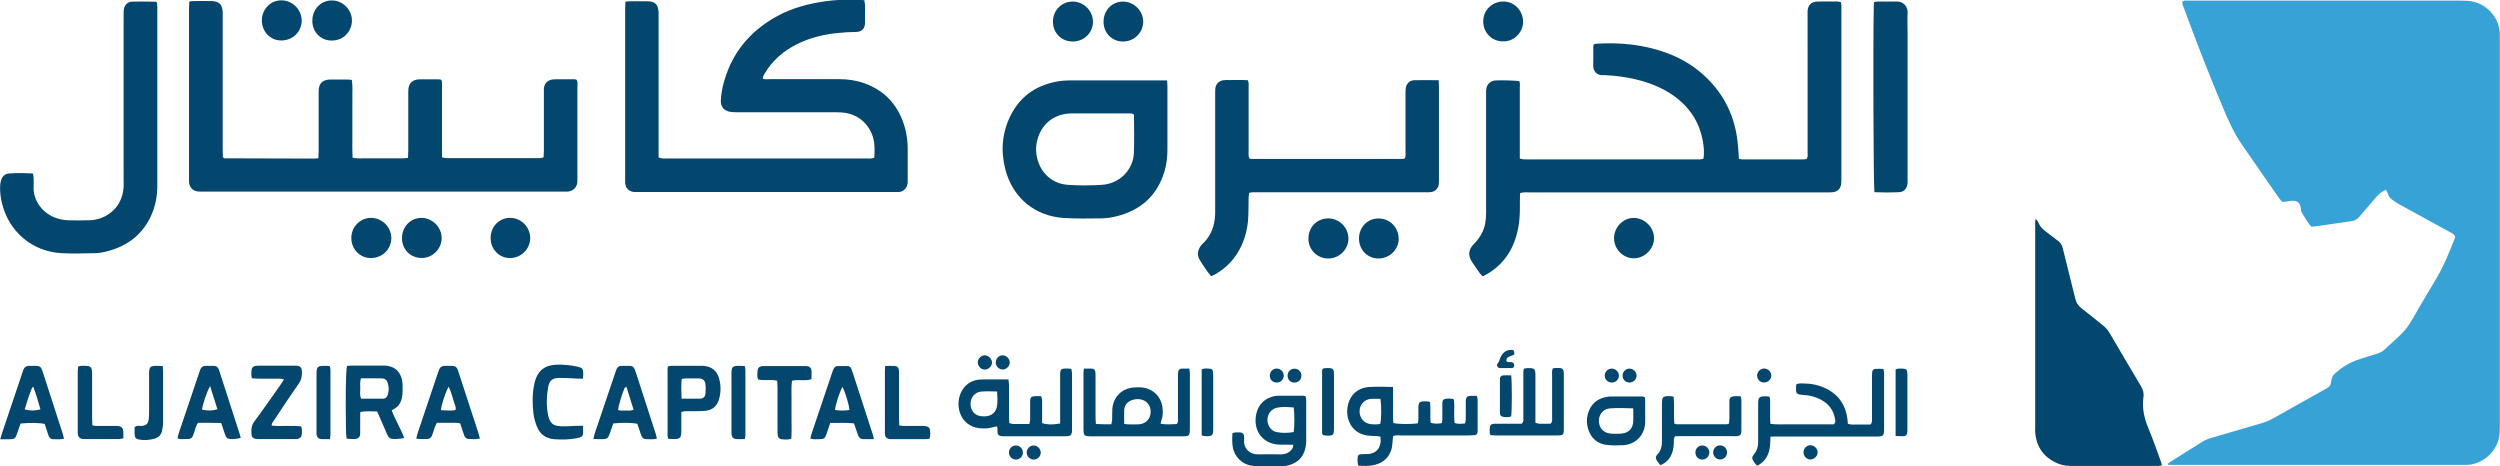 <svg xmlns="http://www.w3.org/2000/svg" id="Layer_2" data-name="Layer 2" viewBox="0 0 281.73 52.54"><defs><style>      .cls-1 {        fill: #36a2d6;      }      .cls-2 {        fill: #04476e;      }    </style></defs><path class="cls-1" d="M244.3,52.25c.1-.07.2-.15.31-.22,1.21-.76,2.41-1.53,3.63-2.28.28-.17.59-.29.91-.39,1.88-.56,3.77-1.11,5.65-1.65.47-.13.91-.31,1.34-.55,1.89-1.07,3.78-2.12,5.67-3.18.13-.08.26-.16.4-.23.27-.13.45-.32.47-.64,0-.12.06-.25.08-.37.03-.27.17-.46.37-.64q1.2-1.12,2.79-1.63c.61-.19,1.21-.39,1.83-.57.42-.12.81-.3,1.1-.64.02-.02.04-.03.06-.05.74-.7,1.56-1.34,2.2-2.13.62-.76,1.06-1.68,1.57-2.54.63-1.05,1.25-2.11,1.88-3.16.83-1.39,1.42-2.88,2.02-4.37.05-.12.06-.25.08-.35-.09-.27-.31-.36-.51-.47-1.03-.57-2.06-1.13-3.09-1.69-.87-.48-1.75-.95-2.62-1.44-.27-.15-.52-.32-.77-.49-.28-.19-.5-.42-.59-.77-.04-.14-.13-.26-.21-.41-.5.21-.85.52-1.16.9-.61.73-1.24,1.43-1.85,2.15-.23.27-.49.43-.84.48-1.44.21-2.88.42-4.32.62-.07,0-.15,0-.27-.02-.38-.48-.71-1.02-1.04-1.57-.08-.14-.09-.34-.11-.51-.08-.55-.35-.82-.91-.81-.28,0-.56.06-.84.1-.1.01-.2.02-.33.03-.13-.15-.27-.3-.39-.46-1.38-1.99-2.76-3.99-4.15-5.98-.94-1.35-1.59-2.85-2.22-4.36-1.53-3.62-2.94-7.28-4.3-10.97-.1-.26-.24-.51-.21-.83.24-.15.49-.09.74-.09,3.06,0,6.13,0,9.19,0h21.37c.51,0,1.02.01,1.52.13,1.75.42,2.95,2.03,2.96,3.65,0,.23,0,.46,0,.69,0,14.48,0,28.95,0,43.43,0,.51,0,1.01-.13,1.52-.47,1.77-2.16,2.93-3.71,2.9-.25,0-.51,0-.77,0h-32.78s-.03-.09-.04-.14"></path><path class="cls-2" d="M229.38,24.68c.24.13.3.34.38.51.16.36.42.63.73.86.48.35.93.73,1.4,1.07.31.22.48.49.57.86.45,1.88.95,3.76,1.4,5.64.11.47.32.83.71,1.12.83.63,1.63,1.31,2.45,1.96.28.23.51.49.7.8,1.17,2,2.35,4.01,3.54,6,.23.39.36.78.29,1.23-.17,1.25.08,2.41.57,3.57.52,1.22.94,2.48,1.4,3.72.04.12.07.24.12.41-.18.03-.31.08-.45.08-1.1,0-2.2,0-3.29,0-2.09,0-4.18,0-6.28,0-.56,0-1.13-.04-1.65-.25-1.59-.64-2.48-1.82-2.62-3.54-.02-.23,0-.46,0-.69,0-7.5,0-15,0-22.51,0-.27-.03-.54.05-.86"></path><path class="cls-2" d="M207.44.23c.11.32.07.62.07.93,0,5.16,0,10.31,0,15.47,0,1.15,0,2.3,0,3.45,0,.23,0,.46-.03.69-.08.5-.41.83-.91.89-.28.03-.56.02-.84.02-11.13,0-22.26,0-33.4,0-.33,0-.66-.04-1.03.08,0,.32-.02.62-.02.92,0,.92.01,1.84-.14,2.75-.19,1.09-.52,2.13-1.1,3.08-.72,1.16-1.7,2.02-2.95,2.64-.11-.12-.22-.22-.31-.33-.3-.42-.59-.84-.87-1.26-.5-.76-.46-1.41.19-2.07.65-.66,1.1-1.41,1.27-2.31.07-.4.1-.81.1-1.22.01-2.07,0-4.14,0-6.2,0-2.38,0-4.75,0-7.12,0-.2-.01-.41.02-.61.07-.52.44-.88.95-.96.37-.05,2.34,0,2.77.07.11.25.06.54.06.81,0,2.35,0,4.7,0,7.05v.87c.18.04.33.08.47.09.18.01.36,0,.54,0,6.25,0,12.51,0,18.76,0,.3,0,.61.05.93-.08.1-.69.04-1.37-.09-2.05-.4-2.14-1.53-3.81-3.3-5.06-1.29-.91-2.74-1.47-4.27-1.83-1.14-.27-2.31-.42-3.48-.47-.08,0-.15-.01-.23,0-.63.04-1.09-.45-1.06-1.12.03-.69,0-1.38.01-2.07,0-.08.02-.15.04-.26.08-.03.17-.08.26-.09,2.76-.17,5.45.09,8.06,1.07,1.35.51,2.59,1.2,3.7,2.13,2.42,2.03,3.81,4.62,4.19,7.75.08.65.11,1.32.16,2.01.12.02.24.07.36.07,2.33,0,4.65,0,6.97,0,.1,0,.2-.03.29-.04.19-.24.12-.5.12-.75,0-2.12,0-4.24,0-6.36V1.9c0-.23,0-.46,0-.69.05-.61.42-1,1.02-1.03.61-.03,1.22-.01,1.84-.01.27,0,.56-.03.83.06"></path><path class="cls-2" d="M35.88,17.81c0-.34.03-.61.03-.89,0-2.04,0-4.08,0-6.13,0-.2,0-.41,0-.61.05-.79.42-1.16,1.2-1.22.08,0,.15,0,.23,0,.61,0,1.22,0,1.84,0,.15,0,.29.03.47.05.12.76.04,1.5.06,2.23.01.71,0,1.43,0,2.14s0,1.48,0,2.22c0,.71-.02,1.42.02,2.17.54.13,1.05.06,1.55.07.54.01,1.07,0,1.61,0s1.02,0,1.53,0c.5,0,1.01.03,1.56-.05.01-.32.03-.59.03-.86,0-2.09,0-4.19,0-6.28,0-.23,0-.46.02-.69.08-.57.43-.91,1-1,.1-.01.2-.02.31-.02.69,0,1.38,0,2.07,0,.1,0,.2.03.32.04.13.27.08.56.08.83,0,2.35,0,4.7,0,7.05v.87c.19.04.33.09.47.09.56.01,1.12,0,1.69,0h8.43c.27,0,.56.03.86-.09.01-.26.03-.51.03-.75,0-2.12,0-4.24,0-6.36,0-.2,0-.41,0-.61.04-.58.37-.94.93-1.05.12-.02.25-.03.38-.03.69,0,1.38,0,2.07,0,.1,0,.2.03.28.04.2.24.12.51.12.75,0,2.17,0,4.34,0,6.51v3.6c0,.15,0,.31,0,.46.05.82-.53,1.37-1.33,1.3-.15-.01-.31,0-.46,0H23.16c-.28,0-.56.01-.84-.01-.56-.05-.94-.43-1.01-.98-.02-.2-.01-.41-.01-.61V.95c0-.25.02-.5.03-.77.17-.03.29-.06.41-.06.69,0,1.38-.02,2.07,0,.91.02,1.27.4,1.29,1.34,0,.18,0,.36,0,.54,0,4.95,0,9.91,0,14.86,0,.3.01.6.02.84.07.08.09.1.11.12.02.01.05.02.07.02,3.37,0,6.74.02,10.11.03.12,0,.25-.02.47-.04"></path><path class="cls-2" d="M97.41.07c.12.53.06.99.07,1.45,0,.36,0,.72,0,1.07.01.58-.36,1.01-.99,1.01-.66,0-1.33.05-1.99.11-1.61.15-3.17.52-4.63,1.24-1.55.76-2.81,1.84-3.7,3.34-.08.13-.14.27-.2.41-.02.04,0,.1.02.18.25.09.53.04.81.04,2.58,0,5.16,0,7.74,0,.98,0,1.94.13,2.86.46,2.49.89,3.97,2.69,4.63,5.2.18.7.25,1.41.26,2.12,0,1.17,0,2.35,0,3.52,0,.13,0,.25,0,.38-.07.69-.59,1.07-1.11,1.04-.21,0-.41,0-.61,0h-28.42c-.15,0-.31-.01-.46,0-.74.06-1.31-.43-1.24-1.28,0-.1,0-.2,0-.31,0-6.33,0-12.66,0-19,0-.27.02-.55.03-.86.2-.02.34-.05.49-.05.64,0,1.28,0,1.92,0,.97,0,1.31.37,1.33,1.35,0,.2,0,.41,0,.61v15.65c.18.04.32.1.46.11.18.02.36,0,.54,0,7.46,0,14.91,0,22.37,0,.3,0,.61.05.94-.09.03-.77.08-1.52-.14-2.27-.47-1.6-1.78-2.68-3.45-2.82-.38-.03-.76-.03-1.15-.03-3.55,0-7.1,0-10.65,0-.28,0-.57,0-.84-.04-.69-.12-1.1-.58-1.07-1.28.03-.56.11-1.12.24-1.66.86-3.53,2.94-6.12,6.11-7.85,1.68-.92,3.5-1.4,5.38-1.67,1.22-.18,2.44-.21,3.67-.17.25,0,.5.03.81.05"></path><path class="cls-2" d="M162.13,9.05c.01.34.03.59.03.84,0,3.42,0,6.84,0,10.26,0,.2,0,.41-.02.61-.07.5-.41.83-.91.89-.25.03-.51.02-.76.02-6.25,0-12.51,0-18.76,0-.3,0-.61-.04-.94.07-.02.18-.06.35-.06.52-.02.79,0,1.59-.05,2.37-.07,1.08-.32,2.12-.78,3.1-.66,1.41-1.68,2.49-3.04,3.24-.11.06-.23.1-.36.15-.49-.58-.9-1.2-1.28-1.83-.32-.53-.24-1.08.11-1.58.07-.1.17-.19.26-.28.94-.9,1.32-2.03,1.37-3.31,0-.23,0-.46,0-.69v-12.72c0-.25,0-.51.02-.76.06-.49.41-.84.9-.91.23-.03.46-.03.69-.02.68,0,1.37-.03,2.07.02.14.3.09.58.09.86,0,2.37,0,4.75,0,7.12,0,.27-.04.56.07.82.09.03.16.07.23.07,5.69,0,11.39,0,17.08,0,.07,0,.14-.04.23-.07.12-.27.07-.55.07-.82,0-2.12,0-4.24,0-6.36,0-.23,0-.46.02-.69.06-.52.42-.91.95-.93.89-.03,1.78,0,2.77,0"></path><path class="cls-2" d="M127.73,12.86c-.1-.04-.14-.06-.19-.07-.1,0-.2-.01-.3-.01-2.14,0-4.29-.01-6.43,0-1.85.01-3.23.99-3.81,2.65-.2.56-.28,1.14-.23,1.73.17,1.88,1.46,3.52,3.56,3.67,1.27.09,2.56.08,3.83,0,1.99-.12,3.54-1.66,3.62-3.6.06-1.4.01-2.81.01-4.21,0-.05-.03-.1-.06-.17M131.52,9.05c.02.3.04.5.04.7,0,2.37,0,4.74,0,7.11,0,.82-.09,1.63-.32,2.42-.81,2.74-2.66,4.4-5.4,5.09-.56.14-1.16.23-1.74.24-1.43.02-2.86.04-4.28-.05-3.04-.21-5.65-2.12-6.52-5.45-.54-2.07-.39-4.1.56-6.04,1.04-2.11,2.75-3.37,5.04-3.84.57-.12,1.16-.17,1.75-.17,3.39-.01,6.78,0,10.18,0h.69Z"></path><path class="cls-2" d="M17.69.28c.01.17.04.37.04.57,0,6.69,0,13.37,0,20.06,0,1.08-.18,2.14-.59,3.14-.97,2.32-2.74,3.69-5.14,4.29-.42.11-.86.18-1.28.19-1.27.02-2.55.07-3.82,0-3.28-.2-5.88-2.41-6.67-5.6-.15-.62-.24-1.25-.22-1.9,0-.23.04-.46.1-.68.12-.47.44-.77.91-.8.89-.07,1.77-.05,2.7,0,.03.19.06.34.07.48,0,.33.02.66,0,.99-.09,1.55,1,3.08,2.68,3.6.39.12.8.18,1.2.2.79.03,1.58.02,2.37,0,.84-.01,1.61-.27,2.29-.75,1.03-.73,1.51-1.76,1.6-3,.02-.25,0-.51,0-.76V1.86c0-.25,0-.51.02-.76.07-.53.44-.91.96-.92.87-.02,1.73,0,2.6.01.04,0,.09.04.17.09"></path><path class="cls-2" d="M211.23,21.65c-.11-.92-.16-16.95-.07-20.93,0-.15.02-.3.04-.49.15-.02.27-.06.39-.06.72,0,1.43.02,2.14,0,.76-.03,1.27.56,1.24,1.24-.04.81,0,1.63,0,2.45v16.16c0,.23.01.46-.01.69-.06.53-.41.92-.94.95-.91.04-1.83.04-2.78,0"></path><path class="cls-2" d="M155.55,44.95c-.39,0-.74-.03-1.09,0-.74.09-1.24.66-1.25,1.4,0,.73.47,1.33,1.21,1.44.37.05.75.06,1.12-.02.14-.56.15-2,.02-2.82M156.98,43.63c0,.76,0,1.42.01,2.08,0,.66-.03,1.32.03,1.96.59.14,1.89.15,2.75.04.02-.12.07-.27.07-.41,0-.46,0-.92,0-1.38.01-.57.13-.68.67-.69.15,0,.3,0,.46.02.05,0,.09.04.19.09.09.75-.02,1.54.06,2.3q.52.17,1.26.05c.02-.13.06-.27.06-.42,0-.59,0-1.17,0-1.76,0-.46.13-.57.6-.59.18,0,.36,0,.53.02.04,0,.09.04.17.09.12.85-.04,1.75.09,2.64.38.14.75.08,1.17.05.03-.16.08-.3.08-.44,0-.54,0-1.07,0-1.61,0-.18,0-.36,0-.54.03-.36.17-.5.53-.52.23-.01.46,0,.72,0,.04.17.09.32.09.46,0,1.1,0,2.2,0,3.29,0,.13,0,.26-.02.38-.03.17-.14.28-.31.3-.23.02-.46.03-.69.03-2.55,0-5.11,0-7.66,0-.27,0-.56-.07-.85.1-.01.16-.03.33-.05.51-.04.3-.04.62-.12.91-.28.97-.94,1.56-1.9,1.8-.6.15-1.21.13-1.87.08-.03-.22-.07-.41-.07-.6,0-.62.07-.69.71-.7.15,0,.31,0,.46,0,.88-.06,1.39-.58,1.44-1.47,0-.15-.01-.3-.02-.49-.17-.03-.31-.06-.46-.07-.28-.02-.56,0-.84-.04-1.82-.16-2.51-1.64-2.45-2.88.08-1.4.94-2.51,2.49-2.61.84-.05,1.67-.03,2.62,0"></path><path class="cls-2" d="M126.69,47.77c.2.02.3.05.39.05.41,0,.82.02,1.22,0,.8-.04,1.34-.58,1.37-1.36.03-.78-.47-1.39-1.25-1.47-.27-.03-.56,0-.83.09-.53.17-.86.55-.9,1.12-.03.51,0,1.01,0,1.58M122.14,41.54c.35,0,.63-.01.91,0,.23.01.37.16.39.39.02.2.02.41.02.61,0,1.48,0,2.96,0,4.44,0,.25.02.5.04.8.32,0,.59.02.87.03.28,0,.56,0,.87,0,.03-.19.08-.33.09-.47.01-.41,0-.82.02-1.22.09-1.39,1.07-2.36,2.46-2.46.28-.02.56-.02.84,0,1.27.11,2.23,1.04,2.36,2.32.05.46.05.92-.12,1.36-.04.12-.06.24-.1.41.63.12,1.22.06,1.8.04.23-.21.16-.45.16-.67,0-1.53,0-3.06,0-4.59,0-.2,0-.41.02-.61.03-.24.16-.37.4-.38.27-.01.55,0,.86,0,.02.2.06.35.06.49,0,2.12,0,4.23,0,6.35v.08c-.02.61-.1.7-.72.71-2.68,0-5.36,0-8.04,0-.79,0-1.58,0-2.37,0-.18,0-.36,0-.53-.04-.15-.03-.27-.14-.3-.31-.02-.13-.03-.25-.03-.38,0-2.14,0-4.28,0-6.43,0-.12.02-.24.04-.46"></path><path class="cls-2" d="M199.52,49.19c-.02.4-.02.71-.05,1.01-.08.87-.4,1.63-1.17,2.13-.08.06-.18.09-.3.14-.12-.14-.25-.27-.34-.41-.25-.39-.27-.54.02-.89.33-.4.45-.84.45-1.34-.01-1.43,0-2.86,0-4.29,0-.68.05-.91.87-.88.12,0,.25.02.41.04.03.15.07.3.07.44,0,.66,0,1.33,0,1.99,0,.2.02.4.04.64.81.1,1.6.03,2.38.05.82.01,1.63,0,2.45,0,.79,0,1.58,0,2.31,0,.21-.2.17-.38.14-.55-.14-.98-.66-1.7-1.51-2.18-.66-.37-1.38-.56-2.12-.59-.82-.04-.78-.25-.77-.89,0-.1.02-.2.04-.31.33-.14.66-.09.99-.08.72.01,1.42.16,2.08.44,1.57.67,2.45,1.85,2.68,3.54.02.18.03.35.05.55.43.16.86.07,1.29.09.43.01.86,0,1.24,0,.24-.2.18-.42.19-.61,0-1.56,0-3.12,0-4.67,0-.2,0-.41.02-.61.02-.24.15-.37.4-.38.28-.02.56,0,.86,0,.03.19.08.34.08.48,0,2.12,0,4.23,0,6.35,0,.7-.1.79-.8.79-3.67,0-7.35,0-11.02,0-.3,0-.6,0-.98.02"></path><path class="cls-2" d="M112.36,44.12c-.35,0-.62-.02-.9-.02-.31,0-.61,0-.92.03-.64.08-1.1.58-1.16,1.23-.06.66.27,1.28.86,1.47.24.08.5.1.75.09.78-.02,1.3-.49,1.38-1.26.05-.48.04-.96-.01-1.55M119.47,47.72v-.8c0-1.53,0-3.06,0-4.59,0-.76.06-.81.84-.8.12,0,.25.02.42.03.03.18.08.35.08.52,0,2.09,0,4.18,0,6.27,0,.12,0,.25-.02.38-.04.27-.17.39-.46.42-.18.02-.36.01-.53.01h-6.43c-1,.03-.97-.13-.97-.92,0-.05-.03-.1-.06-.19-.13.02-.27.04-.4.08-.39.13-.8.16-1.21.15-2.21-.04-2.96-1.97-2.65-3.4.29-1.29,1.22-2.09,2.54-2.12.99-.02,1.98,0,3.02,0,.03.24.07.43.07.63,0,1.17,0,2.34,0,3.52,0,.25.02.5.03.76.4.18.79.09,1.16.11.35.01.71,0,1.1,0,.04-.19.09-.33.09-.47,0-.69,0-1.38,0-2.07,0-.47.13-.58.6-.6.2,0,.4,0,.64,0,.04.18.1.32.11.46,0,.61,0,1.22,0,1.84v.74c.52.18,1.15.2,2.01.05"></path><path class="cls-2" d="M40.67,42.64c-.12.44-.08.8-.07,1.15,0,.37-.08.76.1,1.14.83,0,1.64,0,2.45,0,.29,0,.47-.17.55-.44.13-.43.14-.85.01-1.28-.11-.38-.3-.56-.71-.57-.76-.02-1.52,0-2.33,0M42.48,46.37c-.67,0-1.25-.08-1.88.07,0,.29,0,.57-.01.84,0,.53.01,1.07,0,1.6-.01.37-.21.56-.57.59-.13.01-.25.01-.38,0-.18,0-.35-.02-.58-.04-.02-.21-.05-.41-.06-.61-.08-3.74-.04-6.96.1-7.58.16-.01.34-.04.51-.04,1.17,0,2.34.01,3.52,0,1.36-.03,2.16.72,2.24,2.14.01.28.01.56,0,.84-.03.89-.29,1.66-1.23,2.05.39,1.1,1.03,2.06,1.41,3.13-.38.09-1.13.14-1.38.1-.25-.04-.4-.2-.5-.42-.21-.49-.43-.98-.64-1.47-.17-.39-.35-.79-.54-1.22"></path><path class="cls-2" d="M145.79,45.92c-.68-.05-1.31-.11-1.94.04-.61.15-1.02.72-1.02,1.36,0,.63.41,1.25,1.02,1.37.64.13,1.3.11,1.94,0,.1-.68.1-2.05,0-2.77M138.88,48.81c.14-.03.23-.07.33-.08.77-.02,1.06-.07.99.89-.07.9.61,1.59,1.56,1.58.86-.02,1.73,0,2.6,0,.54,0,1-.21,1.29-.68.06-.1.06-.23.1-.4-.33,0-.61,0-.89-.01-.28,0-.56.01-.84-.01-1.6-.13-2.64-1.35-2.52-2.96.09-1.21.73-2.08,1.8-2.42.22-.07.45-.12.67-.12.97-.01,1.94,0,2.91,0,.07,0,.15.04.26.06.02.16.06.34.06.51,0,1.5,0,3.01,0,4.52,0,.28-.04.56-.1.83-.23,1.02-.88,1.64-1.87,1.91-.32.09-.65.11-.98.12-.82.02-1.63,0-2.45,0-.23,0-.46-.03-.68-.06-1.25-.16-2.05-1.15-2.2-2.13-.08-.5-.07-1.01-.03-1.53"></path><path class="cls-2" d="M95.72,46.21c-.02-.56-.48-2.08-.79-2.61-.34.64-.79,2.04-.83,2.6.54.09,1.08.09,1.63,0M98.48,49.49h-1.17c-.32,0-.52-.16-.62-.46-.09-.26-.17-.53-.27-.8-.06-.17-.12-.33-.19-.52-.89-.1-1.77-.03-2.67-.05-.15.45-.27.83-.41,1.22-.19.53-.28.61-.82.61-.32,0-.65.05-1-.06.02-.14.03-.27.07-.38.8-2.39,1.6-4.78,2.41-7.16.04-.12.09-.24.15-.35.09-.17.23-.28.42-.29.38,0,.76,0,1.15,0,.19,0,.33.13.4.3.06.14.11.28.16.43.75,2.3,1.5,4.6,2.24,6.9.05.16.09.34.16.61"></path><path class="cls-2" d="M51.33,46.2c.09-.28-.04-.51-.12-.75-.21-.61-.34-1.26-.65-1.88-.36.63-.82,2.05-.87,2.64.17.02.34.05.51.04.38,0,.76.06,1.13-.05M46.9,49.44c.06-.23.1-.42.16-.61.76-2.27,1.53-4.54,2.29-6.81.03-.1.08-.19.11-.28.1-.38.36-.53.74-.51.23.01.46.01.69,0,.4-.02.62.17.73.53.02.07.04.15.07.22.75,2.3,1.5,4.6,2.25,6.9.05.17.09.34.14.54-.46.11-.89.07-1.31.04-.22-.01-.37-.17-.45-.37-.07-.19-.13-.39-.2-.58-.09-.26-.18-.52-.27-.81-.45-.09-.88-.04-1.31-.05-.43,0-.86,0-1.32,0-.08.18-.16.34-.22.5-.11.31-.2.63-.32.94-.09.23-.27.38-.52.38-.4,0-.8.04-1.24-.04"></path><path class="cls-2" d="M2.78,46.14c.64.16,1.2.16,1.78-.01-.24-.85-.49-1.69-.8-2.52-.07.04-.14.05-.15.09-.32.8-.59,1.62-.83,2.44M.03,49.48c.09-.32.15-.51.21-.7.76-2.25,1.51-4.5,2.27-6.74.03-.1.07-.19.1-.29.11-.37.35-.54.74-.52.25.01.51,0,.76,0,.33,0,.53.15.63.46.03.1.07.19.1.29.75,2.31,1.49,4.61,2.24,6.92.05.16.08.34.13.54-.44.1-.84.06-1.24.05-.22,0-.38-.13-.47-.34-.08-.19-.14-.38-.2-.58-.09-.27-.18-.53-.26-.79-.52-.14-1.74-.16-2.72-.05-.12.36-.25.74-.39,1.12-.2.58-.28.64-.88.65-.3,0-.61,0-1.01,0"></path><path class="cls-2" d="M23.68,43.5c-.39.69-.85,2.09-.91,2.67.67.13,1.19.12,1.73-.05-.26-.84-.52-1.68-.82-2.61M20,49.39c.04-.17.07-.34.12-.5.78-2.32,1.57-4.64,2.35-6.96.03-.1.06-.19.1-.29.11-.26.29-.41.59-.41.31,0,.61,0,.92,0s.48.15.58.41c.05.12.09.24.12.36.74,2.28,1.48,4.56,2.21,6.84.05.17.09.34.14.5-.37.13-1.1.19-1.35.11-.21-.07-.34-.22-.4-.43-.15-.43-.29-.87-.45-1.35-.44,0-.86-.01-1.3-.02-.43,0-.86,0-1.31,0-.25.3-.29.67-.41,1-.27.81-.3.84-1.13.83-.25,0-.51.06-.77-.1"></path><path class="cls-2" d="M70.58,43.58c-.09.07-.17.11-.2.16-.27.6-.69,2.03-.73,2.46.26.11.55.06.82.06.29,0,.59.06.93-.09-.28-.88-.54-1.72-.81-2.59M74.01,49.44c-.44.1-.85.06-1.25.04-.22,0-.38-.14-.47-.35-.08-.19-.14-.38-.2-.58-.09-.27-.18-.53-.27-.79-.53-.13-1.8-.15-2.71-.04-.12.36-.25.74-.39,1.13-.2.56-.29.63-.89.64-.3,0-.61,0-.96-.01.06-.25.09-.45.15-.63.77-2.3,1.55-4.59,2.33-6.89.04-.12.08-.24.13-.36.1-.23.27-.37.53-.37.33,0,.67,0,1,0,.26,0,.42.16.52.39.05.12.09.24.13.36.75,2.31,1.49,4.61,2.24,6.92.05.16.08.34.12.53"></path><path class="cls-2" d="M30.6,47.96c1.12.12,2.24-.04,3.33.09.14.31.09.59.08.86-.02.33-.2.51-.52.56-.12.02-.25.01-.38.01-1.3,0-2.6,0-3.91,0-.15,0-.31,0-.46-.04-.21-.05-.37-.19-.39-.42-.05-.53-.06-1.03.31-1.52.99-1.33,1.93-2.7,2.89-4.05.14-.21.28-.42.46-.69-.2-.04-.34-.09-.48-.09-.79,0-1.58,0-2.37,0-.25,0-.5-.02-.78-.04-.08-.34-.07-.64-.03-.94.02-.25.2-.42.44-.46.15-.02.31-.01.46-.02,1.27,0,2.55,0,3.83,0,.1,0,.21,0,.31,0,.43.03.6.19.63.61.04.52-.05.98-.37,1.44-.94,1.33-1.84,2.7-2.74,4.06-.12.18-.3.34-.3.63"></path><path class="cls-2" d="M76.82,44.93h1.54c.18,0,.36,0,.53,0,.36-.03.57-.2.61-.56.04-.35.04-.71,0-1.06-.05-.45-.3-.65-.77-.67-.48-.01-.97,0-1.45,0-.14,0-.29.04-.46.06-.07.74-.05,1.45-.01,2.25M76.78,46.43c0,.74,0,1.43,0,2.11,0,.82-.12.94-.92.94-.18,0-.35-.02-.56-.03-.03-.14-.07-.25-.07-.37,0-2.5,0-5.01,0-7.51,0-.08.02-.15.03-.27.13-.03.27-.08.42-.08,1.12,0,2.24,0,3.37,0,.1,0,.2,0,.31.02.85.09,1.42.54,1.66,1.36.24.8.24,1.62,0,2.42-.23.76-.75,1.21-1.55,1.28-.59.05-1.17.03-1.76.04-.28,0-.56-.03-.92.09"></path><path class="cls-2" d="M171.77,41.54c.11-.02.21-.05.3-.05.94-.04.96.08.96.92,0,1.48,0,2.96,0,4.44v.79c.18.05.32.11.46.11.43.01.86,0,1.24,0,.25-.24.18-.49.18-.71,0-1.56,0-3.11,0-4.67,0-.27-.05-.56.08-.86.13-.01.25-.04.37-.04.8-.02.87.05.87.85,0,1.99,0,3.98,0,5.97,0,.73-.05.78-.78.78-2.32,0-4.65,0-6.97,0-.17,0-.35-.02-.52-.03-.03-.12-.07-.18-.08-.25-.03-.99,0-1.06.99-1.04.66,0,1.33,0,1.99,0h.62c.26-.24.19-.48.19-.7,0-1.56,0-3.11,0-4.67,0-.28-.04-.56.07-.85"></path><path class="cls-2" d="M188.61,44.73c.1,1.03-.02,2.02.07,3,.12.04.19.08.26.08,1.89,0,3.78,0,5.66,0,.07,0,.14-.04.25-.08.01-.22.04-.45.04-.67,0-.61,0-1.22,0-1.84,0-.41.14-.54.55-.57.23-.01.45,0,.71,0,.04.16.09.28.09.4,0,1.15,0,2.3,0,3.45,0,.08,0,.15-.01.23-.03.25-.18.4-.46.42-.2.02-.41,0-.61,0-1.89,0-3.78,0-5.66,0-.25,0-.51,0-.72.01-.21.25-.14.49-.15.71-.02.41-.06.81-.21,1.2-.25.66-.61,1.04-1.3,1.36-.12-.15-.25-.3-.36-.46-.19-.26-.22-.53.02-.76.43-.44.51-.98.51-1.55,0-1.35,0-2.7,0-4.06,0-.86.03-1,1.02-.95.07,0,.14.03.29.06"></path><path class="cls-2" d="M65.71,48c0,.35,0,.61,0,.86-.01.23-.15.37-.36.44-.12.04-.25.05-.37.08-.81.17-1.62.17-2.44.12-.98-.05-1.7-.54-2.05-1.47-.17-.45-.31-.92-.37-1.4-.13-1.12-.15-2.24.09-3.35.05-.25.12-.5.22-.73.32-.75.87-1.24,1.7-1.38.15-.02.3-.06.45-.07.85-.04,1.68.04,2.51.22.54.12.63.24.64.78,0,.17-.02.35-.03.57-.18,0-.33,0-.47,0-.74-.03-1.48-.09-2.21-.08-.78,0-1.12.31-1.25,1.06-.18,1.01-.21,2.03-.02,3.04.03.18.08.35.14.51.16.45.47.73.94.79.28.04.56.06.84.05.46,0,.92-.04,1.38-.06.2,0,.4,0,.69,0"></path><path class="cls-2" d="M184.05,46.02c-.94-.04-1.77-.06-2.6,0-.74.05-1.25.63-1.27,1.37-.02.76.48,1.38,1.25,1.46.45.05.92.05,1.37,0,.74-.08,1.2-.57,1.25-1.3.03-.48,0-.96,0-1.53M185.36,44.75c.01.12.04.25.04.37,0,.79,0,1.58,0,2.37.01,1.46-1.02,2.6-2.49,2.68-.61.03-1.23.04-1.83-.03-1.1-.13-1.8-.78-2.12-1.83-.16-.52-.18-1.05-.04-1.58.28-1.12,1.01-1.82,2.15-2,.12-.02.25-.05.38-.05,1.22,0,2.45,0,3.67,0,.07,0,.14.05.23.08"></path><path class="cls-2" d="M87.6,42.91c-.74-.19-1.46.02-2.18-.15-.11-.34-.08-.67-.05-.99.03-.32.23-.49.56-.52.13-.01.25,0,.38,0h4.21c.1,0,.21,0,.31,0,.43.03.6.2.63.61,0,.13,0,.25,0,.38,0,.15-.01.3-.02.49-.71.25-1.47-.01-2.19.18-.1.75-.04,1.46-.05,2.17-.01.74,0,1.48,0,2.22,0,.71.03,1.42-.03,2.15-.38.12-.74.08-1.09.05-.24-.02-.42-.21-.44-.46-.02-.2-.02-.41-.02-.61,0-1.58,0-3.16,0-4.74,0-.25-.02-.5-.03-.76"></path><path class="cls-2" d="M8.83,41.29c.36-.11.69-.07,1.02-.05.29.01.47.19.51.48.03.2.02.4.02.61,0,1.61,0,3.21,0,4.82,0,.25.01.5.03.79.17.03.32.06.46.06.66,0,1.33,0,1.99,0,.18,0,.36,0,.53.02.28.04.45.22.5.5.01.08.01.15.01.23,0,.2,0,.4,0,.64-.18.04-.33.09-.47.09-1.27,0-2.55,0-3.83,0-.1,0-.2,0-.3-.01-.28-.04-.47-.2-.52-.48-.03-.15-.02-.3-.02-.46,0-2.25,0-4.49,0-6.73,0-.17.04-.35.06-.51"></path><path class="cls-2" d="M99.77,41.24c.39,0,.71-.02,1.04,0,.3.02.46.18.49.49.02.2.01.41.01.61,0,1.6,0,3.21,0,4.81,0,.25.02.5.03.79.18.02.32.06.47.06.69,0,1.37,0,2.06,0,.18,0,.36,0,.53.04.21.04.38.18.4.41.03.32.08.65-.06,1-.16.01-.31.04-.46.04-1.22,0-2.45,0-3.67,0-.1,0-.2,0-.3,0-.38-.04-.55-.21-.59-.58,0-.1,0-.2,0-.31,0-2.29,0-4.58,0-6.87,0-.12.02-.25.03-.49"></path><path class="cls-2" d="M151.96,26.85c.02,1.21-.98,2.24-2.2,2.28-1.27.04-2.32-.96-2.31-2.23,0-1.28.92-2.25,2.18-2.29,1.24-.03,2.31.99,2.33,2.24"></path><path class="cls-2" d="M44.1,26.85c-.02,1.2-.96,2.23-2.33,2.23-1.23,0-2.2-1.05-2.18-2.29.02-1.25,1.01-2.24,2.23-2.24,1.24,0,2.29,1.06,2.28,2.3"></path><path class="cls-2" d="M184.12,29.11c-1.2,0-2.22-1.02-2.23-2.25-.01-1.22.98-2.28,2.18-2.3,1.23-.02,2.31,1.02,2.33,2.25.02,1.22-1.04,2.29-2.28,2.3"></path><path class="cls-2" d="M120.78,4.67c-1.14-.02-2.17-.96-2.12-2.32.05-1.3,1.09-2.24,2.36-2.17,1.21.07,2.18,1.13,2.15,2.34-.04,1.25-1.1,2.21-2.39,2.16"></path><path class="cls-2" d="M169.27,4.66c-1.23-.05-2.16-1.06-2.12-2.32.03-1.26,1.08-2.22,2.36-2.17,1.21.05,2.15,1.09,2.13,2.33-.01,1.09-.98,2.25-2.37,2.16"></path><path class="cls-2" d="M57.5,24.55c1.25.01,2.27,1.06,2.25,2.32-.02,1.22-1.06,2.22-2.28,2.21-1.24,0-2.19-1.01-2.18-2.28,0-1.27.98-2.26,2.21-2.25"></path><path class="cls-2" d="M31.75.04c1.24.02,2.27,1.08,2.25,2.32-.02,1.14-.93,2.22-2.35,2.2-1.24-.02-2.17-1.05-2.14-2.31.03-1.26,1.02-2.24,2.24-2.21"></path><path class="cls-2" d="M155.34,29.13c-1.24,0-2.2-.99-2.19-2.26,0-1.27.97-2.27,2.21-2.25,1.33.01,2.26,1.07,2.26,2.3,0,1.22-1.05,2.21-2.28,2.21"></path><path class="cls-2" d="M35.2,2.29c.01-1.27.99-2.26,2.22-2.24,1.24.01,2.28,1.09,2.24,2.33-.04,1.13-.91,2.2-2.29,2.19-1.42-.01-2.22-1.19-2.17-2.28"></path><path class="cls-2" d="M47.48,24.55c1.24,0,2.3,1.05,2.29,2.29,0,1.21-1.03,2.25-2.26,2.23-1.33,0-2.22-1.05-2.21-2.24,0-1.27.96-2.27,2.19-2.28"></path><path class="cls-2" d="M124.36,2.48c-.01-1.28.92-2.28,2.15-2.3,1.25-.02,2.3,1,2.32,2.25.01,1.21-.99,2.23-2.23,2.25-1.26.02-2.22-.92-2.24-2.2"></path><path class="cls-2" d="M18.35,41.26c.01.27.03.47.03.66,0,1.89,0,3.78,0,5.66,0,.33-.05.66-.12.98-.1.47-.42.75-.87.88-.57.15-1.15.21-1.74.09-.34-.07-.46-.22-.48-.59-.01-.28,0-.56,0-.8.27-.24.53-.12.78-.14.52-.05.73-.22.81-.74.03-.25.04-.51.04-.76,0-1.43,0-2.86,0-4.28,0-.92.09-1,1.01-.99.15,0,.3.02.54.03"></path><path class="cls-2" d="M37.19,49.49c-.37,0-.65.01-.93,0-.39-.03-.55-.2-.59-.57,0-.12,0-.25,0-.38,0-2.11,0-4.22,0-6.34,0-.91.09-.98,1.02-.97.1,0,.2,0,.31,0,.05,0,.09.03.18.06.02.12.06.27.06.41,0,2.42,0,4.84,0,7.25,0,.15-.03.29-.05.52"></path><path class="cls-2" d="M83.94,49.48c-.36,0-.66.02-.96,0-.33-.02-.51-.21-.54-.53-.02-.15-.01-.31-.01-.46,0-2.08,0-4.17,0-6.26,0-.93.08-1.01,1-1,.15,0,.3.01.49.02.03.13.08.24.08.36,0,2.49,0,4.99,0,7.48,0,.1-.03.2-.06.39"></path><path class="cls-2" d="M213.62,49.13v-7.48c.08-.04.15-.1.21-.1,1.13-.06,1.13,0,1.12,1.04,0,1.83,0,3.67,0,5.5,0,.15,0,.31,0,.46-.02.48-.13.6-.58.61-.22,0-.45-.01-.75-.03"></path><path class="cls-2" d="M149.06,41.56c.08-.02.15-.06.22-.07,1.08-.06,1.05.06,1.05.97,0,1.91,0,3.82,0,5.73,0,.88-.06.94-.97.89-.1,0-.19-.04-.29-.06-.03-.09-.08-.16-.08-.23,0-2.34,0-4.68,0-7.03,0-.07.04-.14.07-.22"></path><path class="cls-2" d="M135.42,49.07v-7.44c.33-.16.66-.1.98-.07.17.01.27.15.29.31.02.18.03.36.03.53,0,1.96,0,3.92,0,5.88,0,.78-.07.91-.94.87-.12,0-.24-.05-.37-.09"></path><path class="cls-2" d="M170.3,42.3c.1.8.09,3.97,0,4.62-.28.14-.58.09-.88.06-.23-.02-.39-.17-.39-.4,0-1.3,0-2.6,0-3.9,0-.24.16-.37.4-.38.27-.02.55,0,.86,0"></path><path class="cls-2" d="M170.63,39.96c-.34.22-.89.15-.88.72.16.2.38.1.57.13.22.04.31.14.32.35,0,.18-.08.31-.25.32-.46,0-.92.01-1.37,0-.24,0-.42-.33-.26-.51.24-.26.26-.59.42-.87.3-.51.75-.73,1.34-.66.05.08.1.14.12.22.02.1,0,.2,0,.3"></path><path class="cls-2" d="M113.79,40.88c-.02.43-.44.81-.86.76-.41-.04-.74-.42-.72-.83.02-.42.38-.78.78-.77.43,0,.82.41.8.84"></path><path class="cls-2" d="M111.79,40.86c0,.4-.37.77-.78.79-.43.02-.83-.38-.82-.82,0-.41.37-.78.77-.79.43,0,.83.39.83.82"></path><path class="cls-2" d="M117.29,50.97c.01.42-.32.79-.75.82-.41.03-.79-.3-.84-.73-.04-.44.34-.86.78-.86.42,0,.78.35.8.77"></path><path class="cls-2" d="M204.83,51c-.01.43-.43.81-.86.78-.41-.03-.74-.41-.73-.83s.37-.78.78-.78c.43,0,.83.4.81.83"></path><path class="cls-2" d="M114.52,51.79c-.41.02-.78-.31-.82-.73-.04-.45.31-.85.76-.86.42-.01.78.31.81.73.04.46-.3.84-.76.86"></path><path class="cls-2" d="M181.65,43.11c-.43,0-.78-.31-.81-.73-.03-.44.34-.84.78-.84.45,0,.83.37.82.81,0,.41-.36.75-.79.76"></path><path class="cls-2" d="M192.62,51.01c0,.45-.39.81-.84.78-.42-.03-.73-.38-.72-.81,0-.44.34-.77.76-.78.45,0,.82.36.81.82"></path><path class="cls-2" d="M194.62,51.01c-.01.44-.35.77-.78.77-.42,0-.77-.36-.78-.78,0-.47.37-.84.83-.81.43.03.75.38.74.82"></path><path class="cls-2" d="M146.66,42.37c-.02.44-.35.75-.8.74-.44,0-.76-.34-.76-.78,0-.46.39-.82.84-.78.43.03.74.39.72.83"></path><path class="cls-2" d="M198.78,43.11c-.43-.01-.76-.35-.77-.78,0-.45.37-.81.83-.8.42.02.76.37.77.78,0,.44-.37.81-.83.79"></path><path class="cls-2" d="M144.66,42.38c-.02.44-.36.74-.81.73-.45-.01-.76-.34-.75-.79,0-.47.38-.82.85-.78.43.04.74.4.72.84"></path><path class="cls-2" d="M183.67,43.11c-.44.02-.79-.3-.82-.73-.02-.43.3-.8.72-.84.45-.03.85.33.86.78,0,.42-.33.77-.77.79"></path></svg>